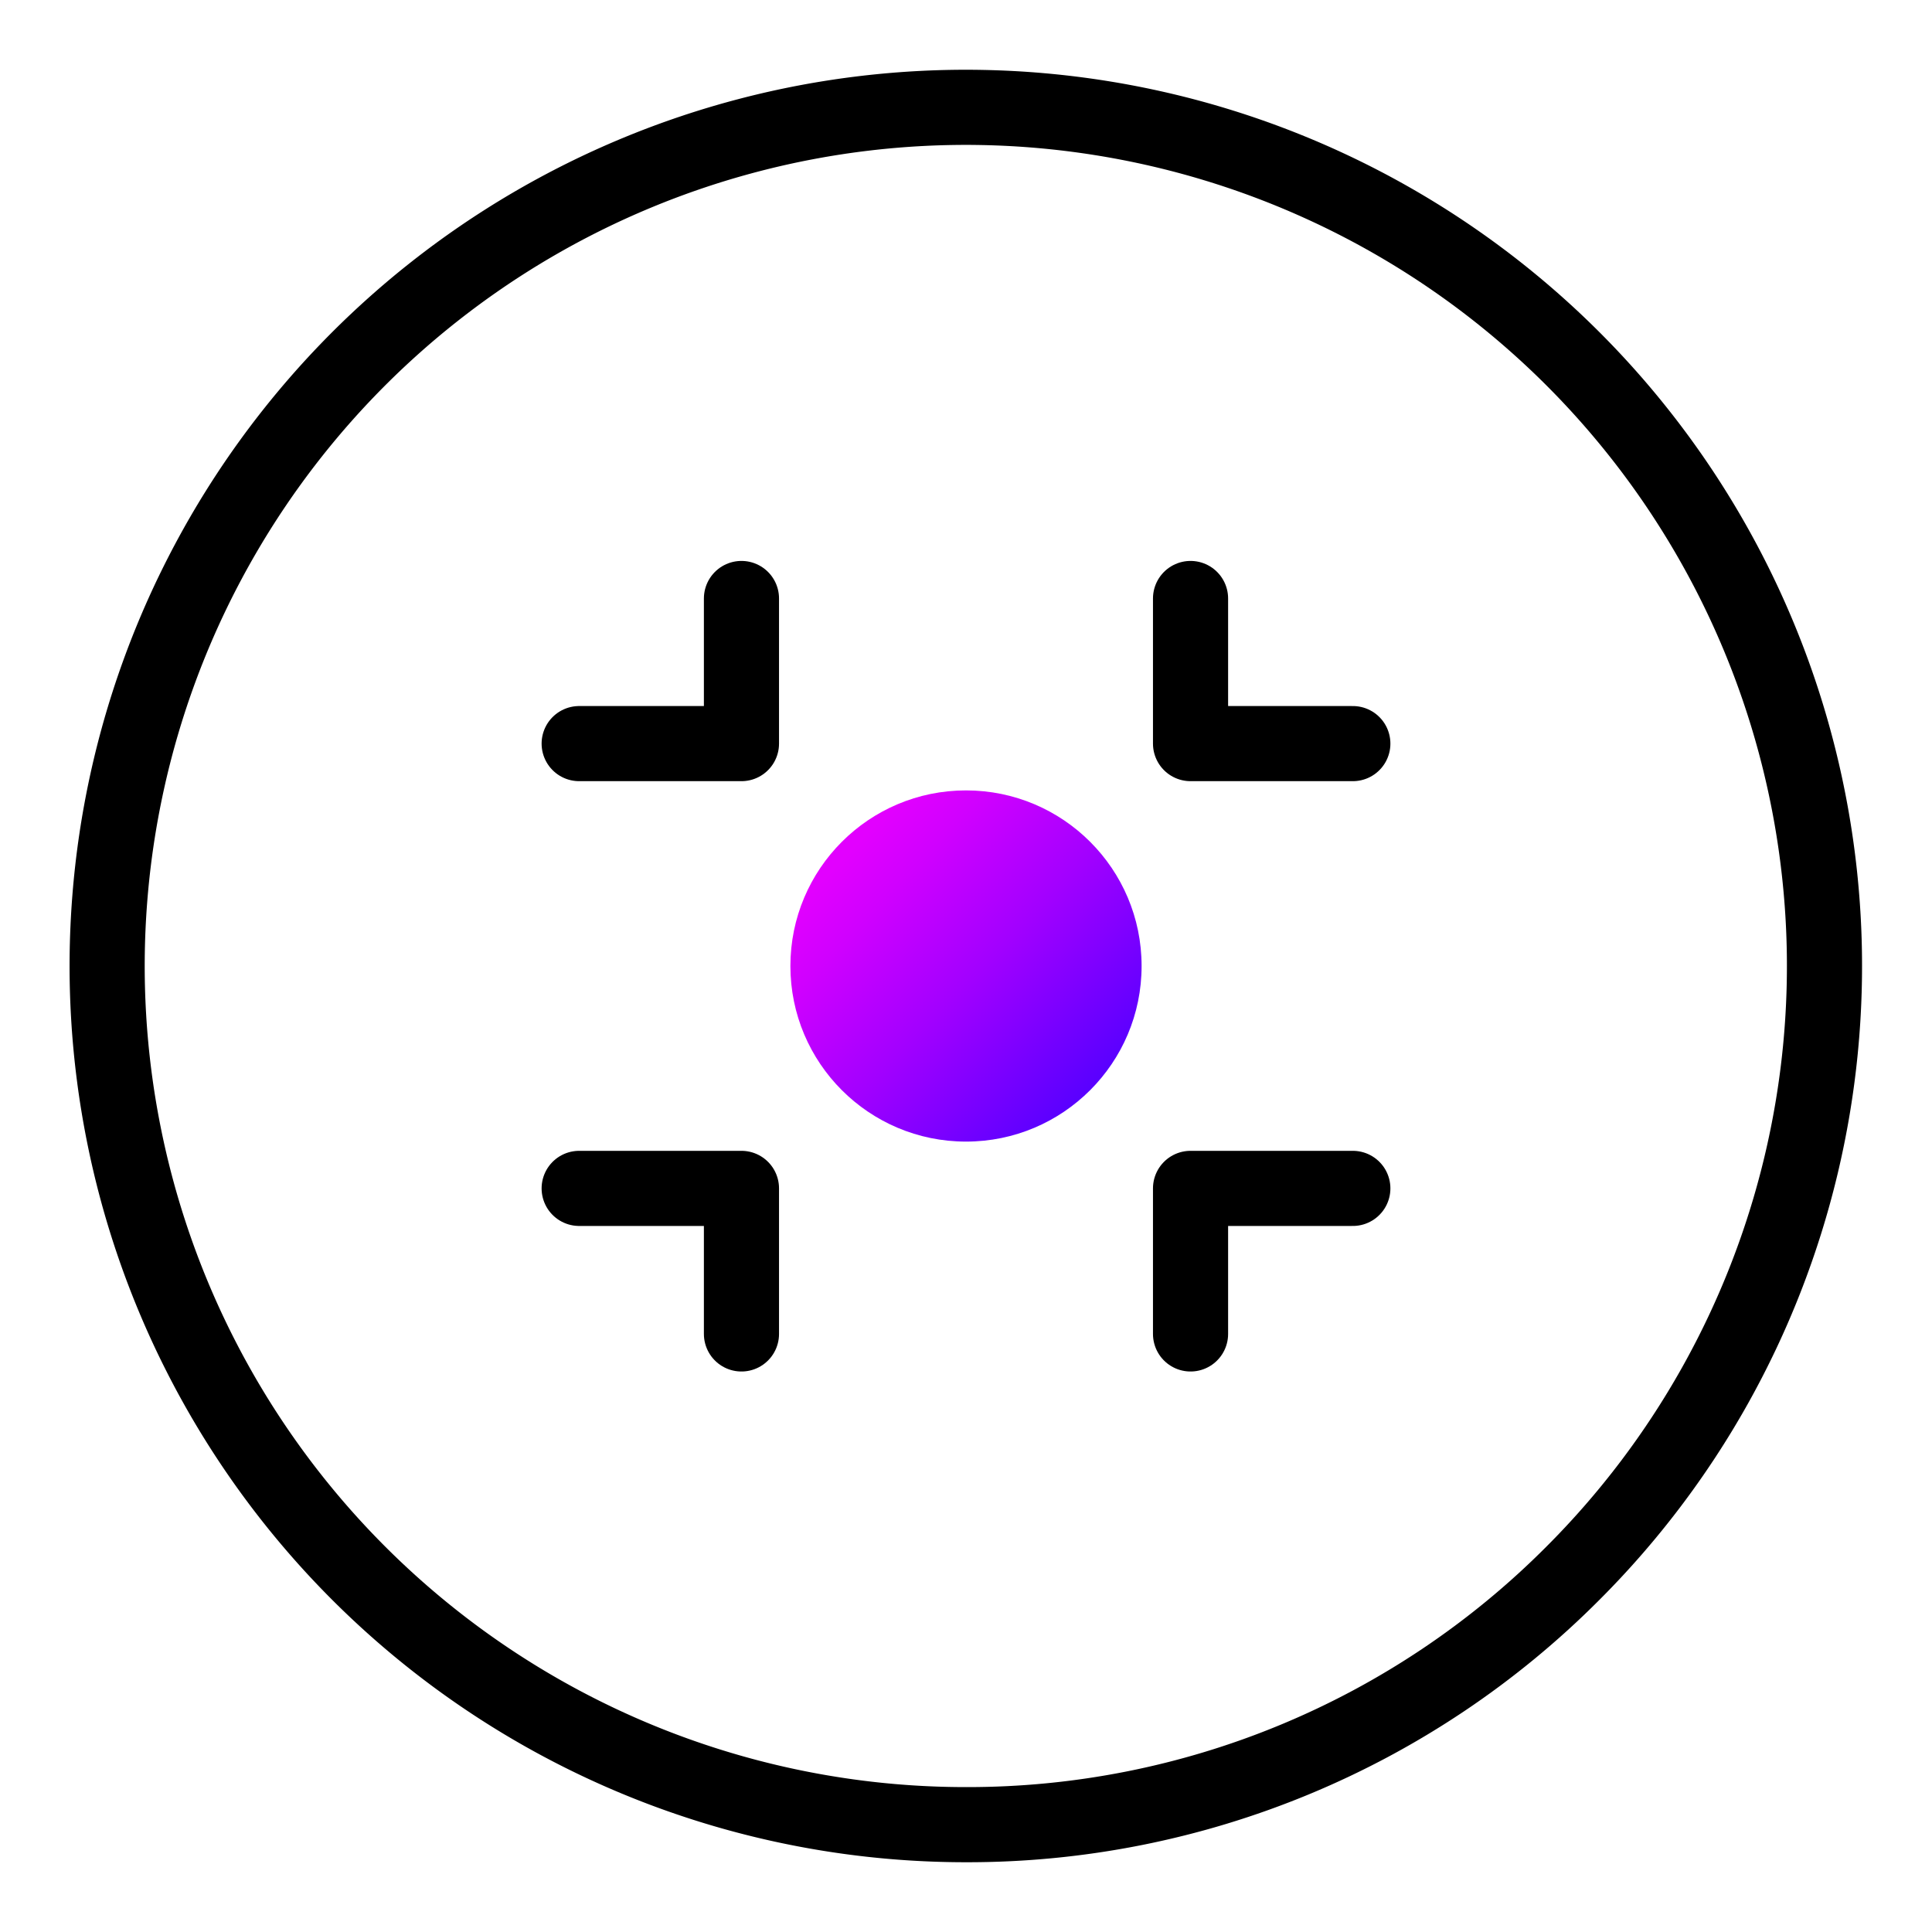 <svg xmlns="http://www.w3.org/2000/svg" xmlns:xlink="http://www.w3.org/1999/xlink" viewBox="0 0 45 45"><defs><style>.a{fill:none;stroke:#000;stroke-linecap:round;stroke-linejoin:round;stroke-width:1.75px;}.b{fill:url(#a);}</style><linearGradient id="a" x1="19.75" y1="19.87" x2="25.41" y2="25.29" gradientUnits="userSpaceOnUse"><stop offset="0" stop-color="#e200ff"/><stop offset="0.17" stop-color="#d000ff"/><stop offset="0.52" stop-color="#a200ff"/><stop offset="1" stop-color="#5a00ff"/></linearGradient></defs><title>v2Small</title><path class="a" d="M36.64,36.64A20,20,0,1,0,22.5,42.5,19.9,19.9,0,0,0,36.64,36.64Z"/><polyline class="a" points="17.27 13.94 17.27 17.32 13.49 17.32"/><polyline class="a" points="13.49 27.68 17.27 27.68 17.27 31.07"/><polyline class="a" points="31.51 17.32 27.73 17.32 27.73 13.94"/><polyline class="a" points="27.73 31.07 27.73 27.68 31.51 27.68"/><circle class="b" cx="22.5" cy="22.5" r="4.09"/></svg>